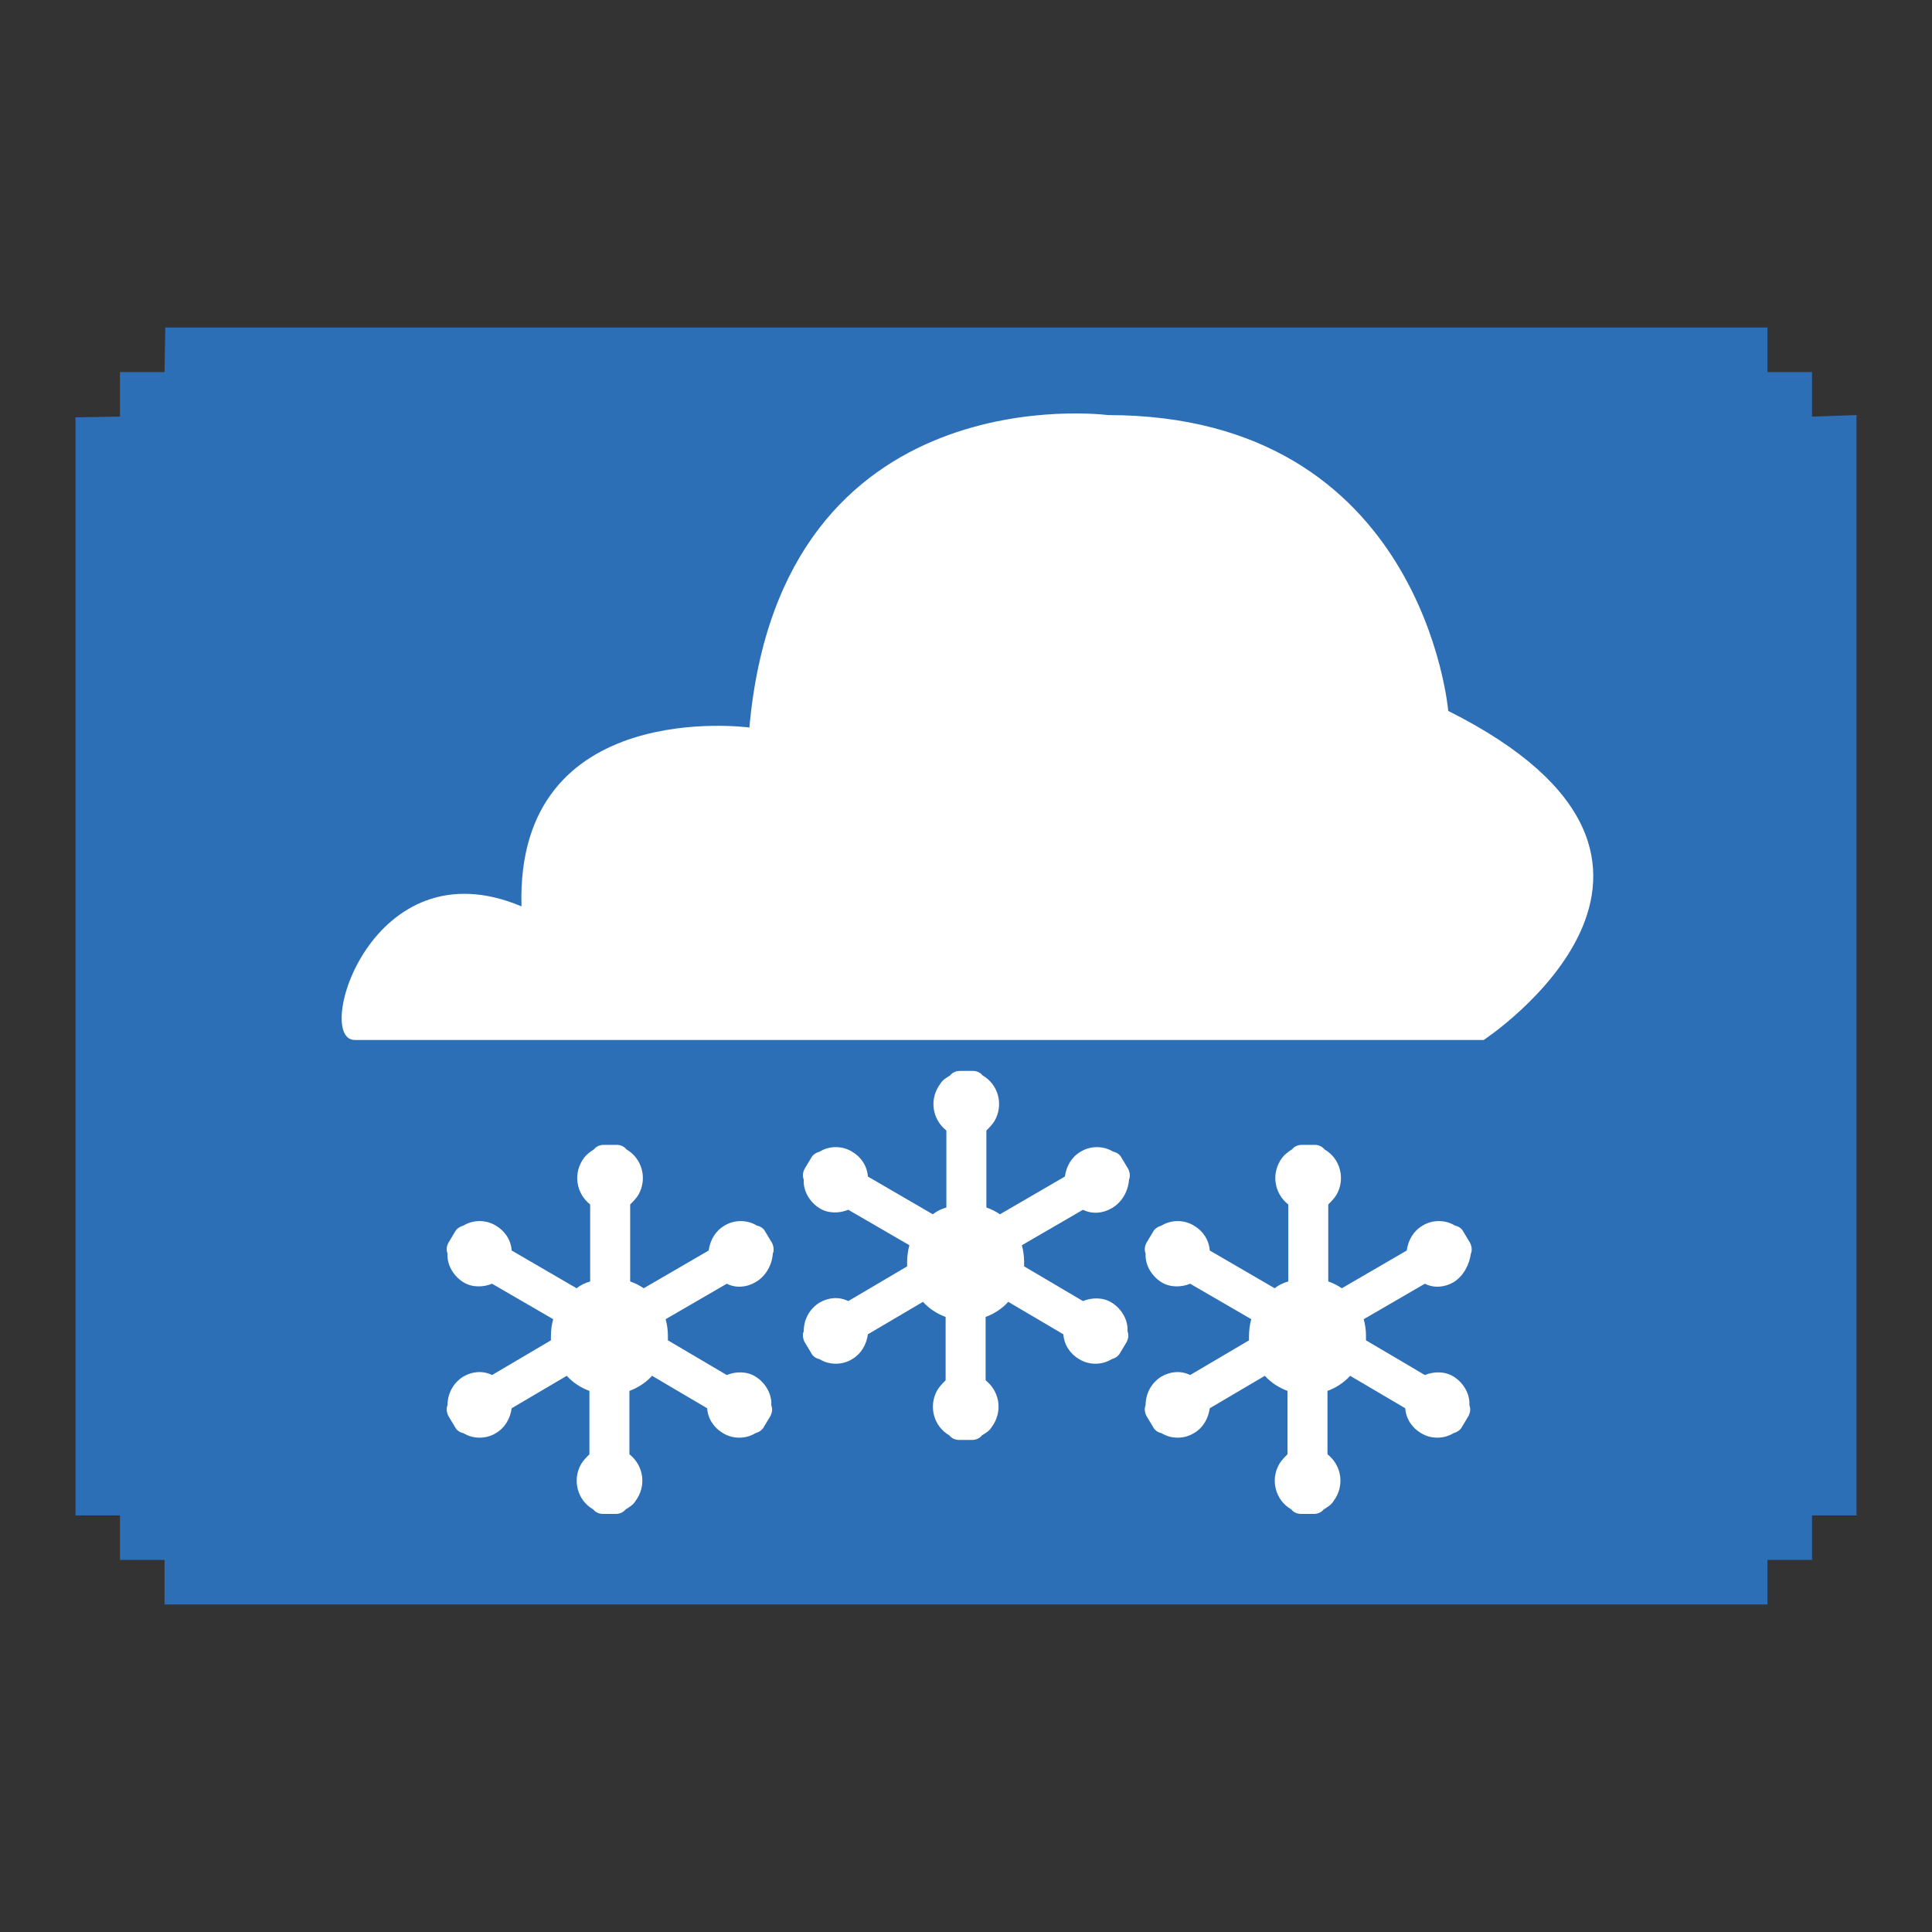 <?xml version="1.0" encoding="utf-8"?>
<!-- Svg Vector Icons : http://www.onlinewebfonts.com/icon -->
<!DOCTYPE svg PUBLIC "-//W3C//DTD SVG 1.1//EN" "http://www.w3.org/Graphics/SVG/1.1/DTD/svg11.dtd">
<svg version="1.1" xmlns="http://www.w3.org/2000/svg" xmlns:xlink="http://www.w3.org/1999/xlink" x="0px" y="0px" viewBox="0 0 256 256" enable-background="new 0 0 256 256" xml:space="preserve">
<rect x="0" y="0" width="256" height="256" fill="#333333" stroke="none"/>
<g> <path fill="#2d6fb7" d="M15.9,49.3h5.9l0.1-5.9h212.3v5.9h5.9v5.9L246,55v145.8h-5.9v5.9h-5.9v5.9H21.8v-5.9h-5.9v-5.9H10V55.3 l5.9-0.1V49.3z"/> <path fill="#ffffff" d="M47,137.8h149.6c0,0,35.6-23.4-4.7-43.6c0,0-3.3-39.2-45.1-39.2c0,0-43.3-5.7-47.5,41.4 c0,0-31-4.2-30.2,23.7C49.2,111.7,41.5,137.8,47,137.8z"/> <path fill="#ffffff" d="M100.1,169.9c-1.2,0.7-2.6,0.8-3.8,0.2l-8.1,4.7c0.2,0.7,0.3,1.5,0.3,2.2c0,0.2,0,0.4,0,0.6l7.8,4.6 c1.2-0.5,2.7-0.5,3.8,0.2c1.3,0.8,2.2,2.3,2.1,3.8c0.2,0.5,0.1,1-0.1,1.4l-0.9,1.5c-0.2,0.4-0.7,0.7-1.1,0.8c-1.3,0.8-3,0.8-4.3,0 c-1.2-0.7-2-1.9-2.1-3.3l-7.3-4.3c-0.8,0.9-1.9,1.6-3,2v8.4c1.9,1.5,2.3,4.2,0.8,6.2c-0.3,0.5-0.8,0.8-1.3,1.1 c-0.3,0.4-0.8,0.6-1.3,0.6h-1.7c-0.5,0-1-0.2-1.3-0.6c-2.1-1.2-2.8-3.9-1.6-6c0.3-0.5,0.7-0.9,1.1-1.3v-8.4c-1.1-0.4-2.2-1.1-3-2 l-7.3,4.3c-0.2,1.4-0.9,2.6-2.1,3.3c-1.3,0.8-3,0.8-4.3,0c-0.5-0.1-0.9-0.4-1.1-0.8l-0.9-1.5c-0.2-0.4-0.3-1-0.1-1.4 c0-1.6,0.8-3,2.1-3.8c1.2-0.7,2.6-0.8,3.8-0.2l7.8-4.6c0-0.2,0-0.4,0-0.6c0-0.7,0.1-1.5,0.3-2.2l-8.1-4.7c-1.2,0.5-2.7,0.5-3.8-0.2 c-1.3-0.8-2.2-2.3-2.1-3.8c-0.2-0.5-0.1-1,0.1-1.4l0.9-1.5c0.2-0.4,0.7-0.7,1.1-0.8c1.3-0.8,3-0.8,4.3,0c1.2,0.7,2,1.9,2.1,3.3 l8.6,5c0.5-0.4,1.1-0.7,1.8-0.9v-10.2c-1.9-1.5-2.3-4.2-0.8-6.2c0.3-0.4,0.8-0.8,1.3-1.1c0.3-0.4,0.8-0.6,1.3-0.6h1.7 c0.5,0,1,0.2,1.3,0.6c2.1,1.2,2.8,3.9,1.6,6c-0.3,0.5-0.7,0.9-1.1,1.3v10.2c0.6,0.2,1.2,0.5,1.8,0.9l8.6-5c0.2-1.4,0.9-2.6,2.1-3.3 c1.3-0.8,3-0.8,4.3,0c0.5,0.1,0.9,0.4,1.1,0.8l0.9,1.5c0.2,0.4,0.3,1,0.1,1.4C102.3,167.6,101.5,169.1,100.1,169.9z"/> <path fill="#ffffff" d="M147.3,160.1c-1.2,0.7-2.6,0.8-3.8,0.2l-8.1,4.7c0.2,0.7,0.3,1.5,0.3,2.2c0,0.2,0,0.4,0,0.6l7.8,4.6 c1.2-0.5,2.7-0.5,3.8,0.2c1.3,0.8,2.2,2.3,2.1,3.8c0.2,0.5,0.1,1-0.1,1.4l-0.9,1.5c-0.2,0.4-0.7,0.7-1.1,0.8c-1.3,0.8-3,0.8-4.3,0 c-1.2-0.7-2-1.9-2.1-3.3l-7.3-4.3c-0.8,0.9-1.9,1.6-3,2v8.4c1.9,1.5,2.3,4.2,0.8,6.2c-0.3,0.5-0.8,0.8-1.3,1.1 c-0.3,0.4-0.8,0.6-1.3,0.6h-1.7c-0.5,0-1-0.2-1.3-0.6c-2.1-1.2-2.8-3.9-1.6-6c0.3-0.5,0.7-0.9,1.1-1.3v-8.4c-1.1-0.4-2.2-1.1-3-2 l-7.3,4.3c-0.2,1.4-0.9,2.6-2.1,3.3c-1.3,0.8-3,0.8-4.3,0c-0.5-0.1-0.9-0.4-1.1-0.8l-0.9-1.5c-0.2-0.4-0.3-1-0.1-1.4 c0-1.6,0.8-3,2.1-3.8c1.2-0.7,2.6-0.8,3.8-0.2l7.8-4.6c0-0.2,0-0.4,0-0.6c0-0.7,0.1-1.5,0.3-2.2l-8.1-4.7c-1.2,0.5-2.7,0.5-3.8-0.2 c-1.3-0.8-2.2-2.3-2.1-3.8c-0.2-0.5-0.1-1,0.1-1.4l0.9-1.5c0.2-0.4,0.7-0.7,1.1-0.8c1.3-0.8,3-0.8,4.3,0c1.2,0.7,2,1.9,2.1,3.3 l8.6,5c0.5-0.4,1.1-0.7,1.8-0.9v-10.2c-1.9-1.5-2.3-4.2-0.8-6.2c0.3-0.5,0.8-0.8,1.3-1.1c0.3-0.4,0.8-0.6,1.3-0.6h1.7 c0.5,0,1,0.2,1.3,0.6c2.1,1.2,2.8,3.9,1.6,6c-0.3,0.5-0.7,0.9-1.1,1.3v10.2c0.6,0.2,1.2,0.5,1.8,0.9l8.6-5c0.2-1.4,0.9-2.6,2.1-3.3 c1.3-0.8,3-0.8,4.3,0c0.5,0.1,0.9,0.4,1.1,0.8l0.9,1.5c0.2,0.4,0.3,1,0.1,1.4C149.5,157.8,148.7,159.3,147.3,160.1z"/> <path fill="#ffffff" d="M192.6,169.9c-1.2,0.7-2.6,0.8-3.8,0.2l-8.1,4.7c0.2,0.7,0.3,1.5,0.3,2.2c0,0.2,0,0.4,0,0.6l7.8,4.6 c1.2-0.5,2.7-0.5,3.8,0.2c1.3,0.8,2.2,2.3,2.1,3.8c0.2,0.5,0.1,1-0.1,1.4l-0.9,1.5c-0.2,0.4-0.7,0.7-1.1,0.8c-1.3,0.8-3,0.8-4.3,0 c-1.2-0.7-2-1.9-2.1-3.3l-7.3-4.3c-0.8,0.9-1.9,1.6-3,2v8.4c1.9,1.5,2.3,4.2,0.8,6.2c-0.3,0.5-0.8,0.8-1.3,1.1 c-0.3,0.4-0.8,0.6-1.3,0.6h-1.7c-0.5,0-1-0.2-1.3-0.6c-2.1-1.2-2.8-3.9-1.6-6c0.3-0.5,0.7-0.9,1.1-1.3v-8.4c-1.1-0.4-2.2-1.1-3-2 l-7.3,4.3c-0.2,1.4-0.9,2.6-2.1,3.3c-1.3,0.8-3,0.8-4.3,0c-0.5-0.1-0.9-0.4-1.1-0.8l-0.9-1.5c-0.2-0.4-0.3-1-0.1-1.4 c0-1.6,0.8-3,2.1-3.8c1.2-0.7,2.6-0.8,3.8-0.2l7.8-4.6c0-0.2,0-0.4,0-0.6c0-0.7,0.1-1.5,0.3-2.2l-8.1-4.7c-1.2,0.5-2.7,0.5-3.8-0.2 c-1.3-0.8-2.2-2.3-2.1-3.8c-0.2-0.5-0.1-1,0.1-1.4l0.9-1.5c0.2-0.4,0.7-0.7,1.1-0.8c1.3-0.8,3-0.8,4.3,0c1.2,0.7,2,1.9,2.1,3.3 l8.6,5c0.5-0.4,1.1-0.7,1.8-0.9v-10.2c-1.9-1.5-2.3-4.2-0.8-6.2c0.3-0.4,0.8-0.8,1.3-1.1c0.3-0.4,0.8-0.6,1.3-0.6h1.7 c0.5,0,1,0.2,1.3,0.6c2.1,1.2,2.8,3.9,1.6,6c-0.3,0.5-0.7,0.9-1.1,1.3v10.2c0.6,0.2,1.2,0.5,1.8,0.9l8.6-5c0.2-1.4,0.9-2.6,2.1-3.3 c1.3-0.8,3-0.8,4.3,0c0.5,0.1,0.9,0.4,1.1,0.8l0.9,1.5c0.2,0.4,0.3,1,0.1,1.4C194.7,167.6,193.9,169.1,192.6,169.9z"/></g>
</svg>